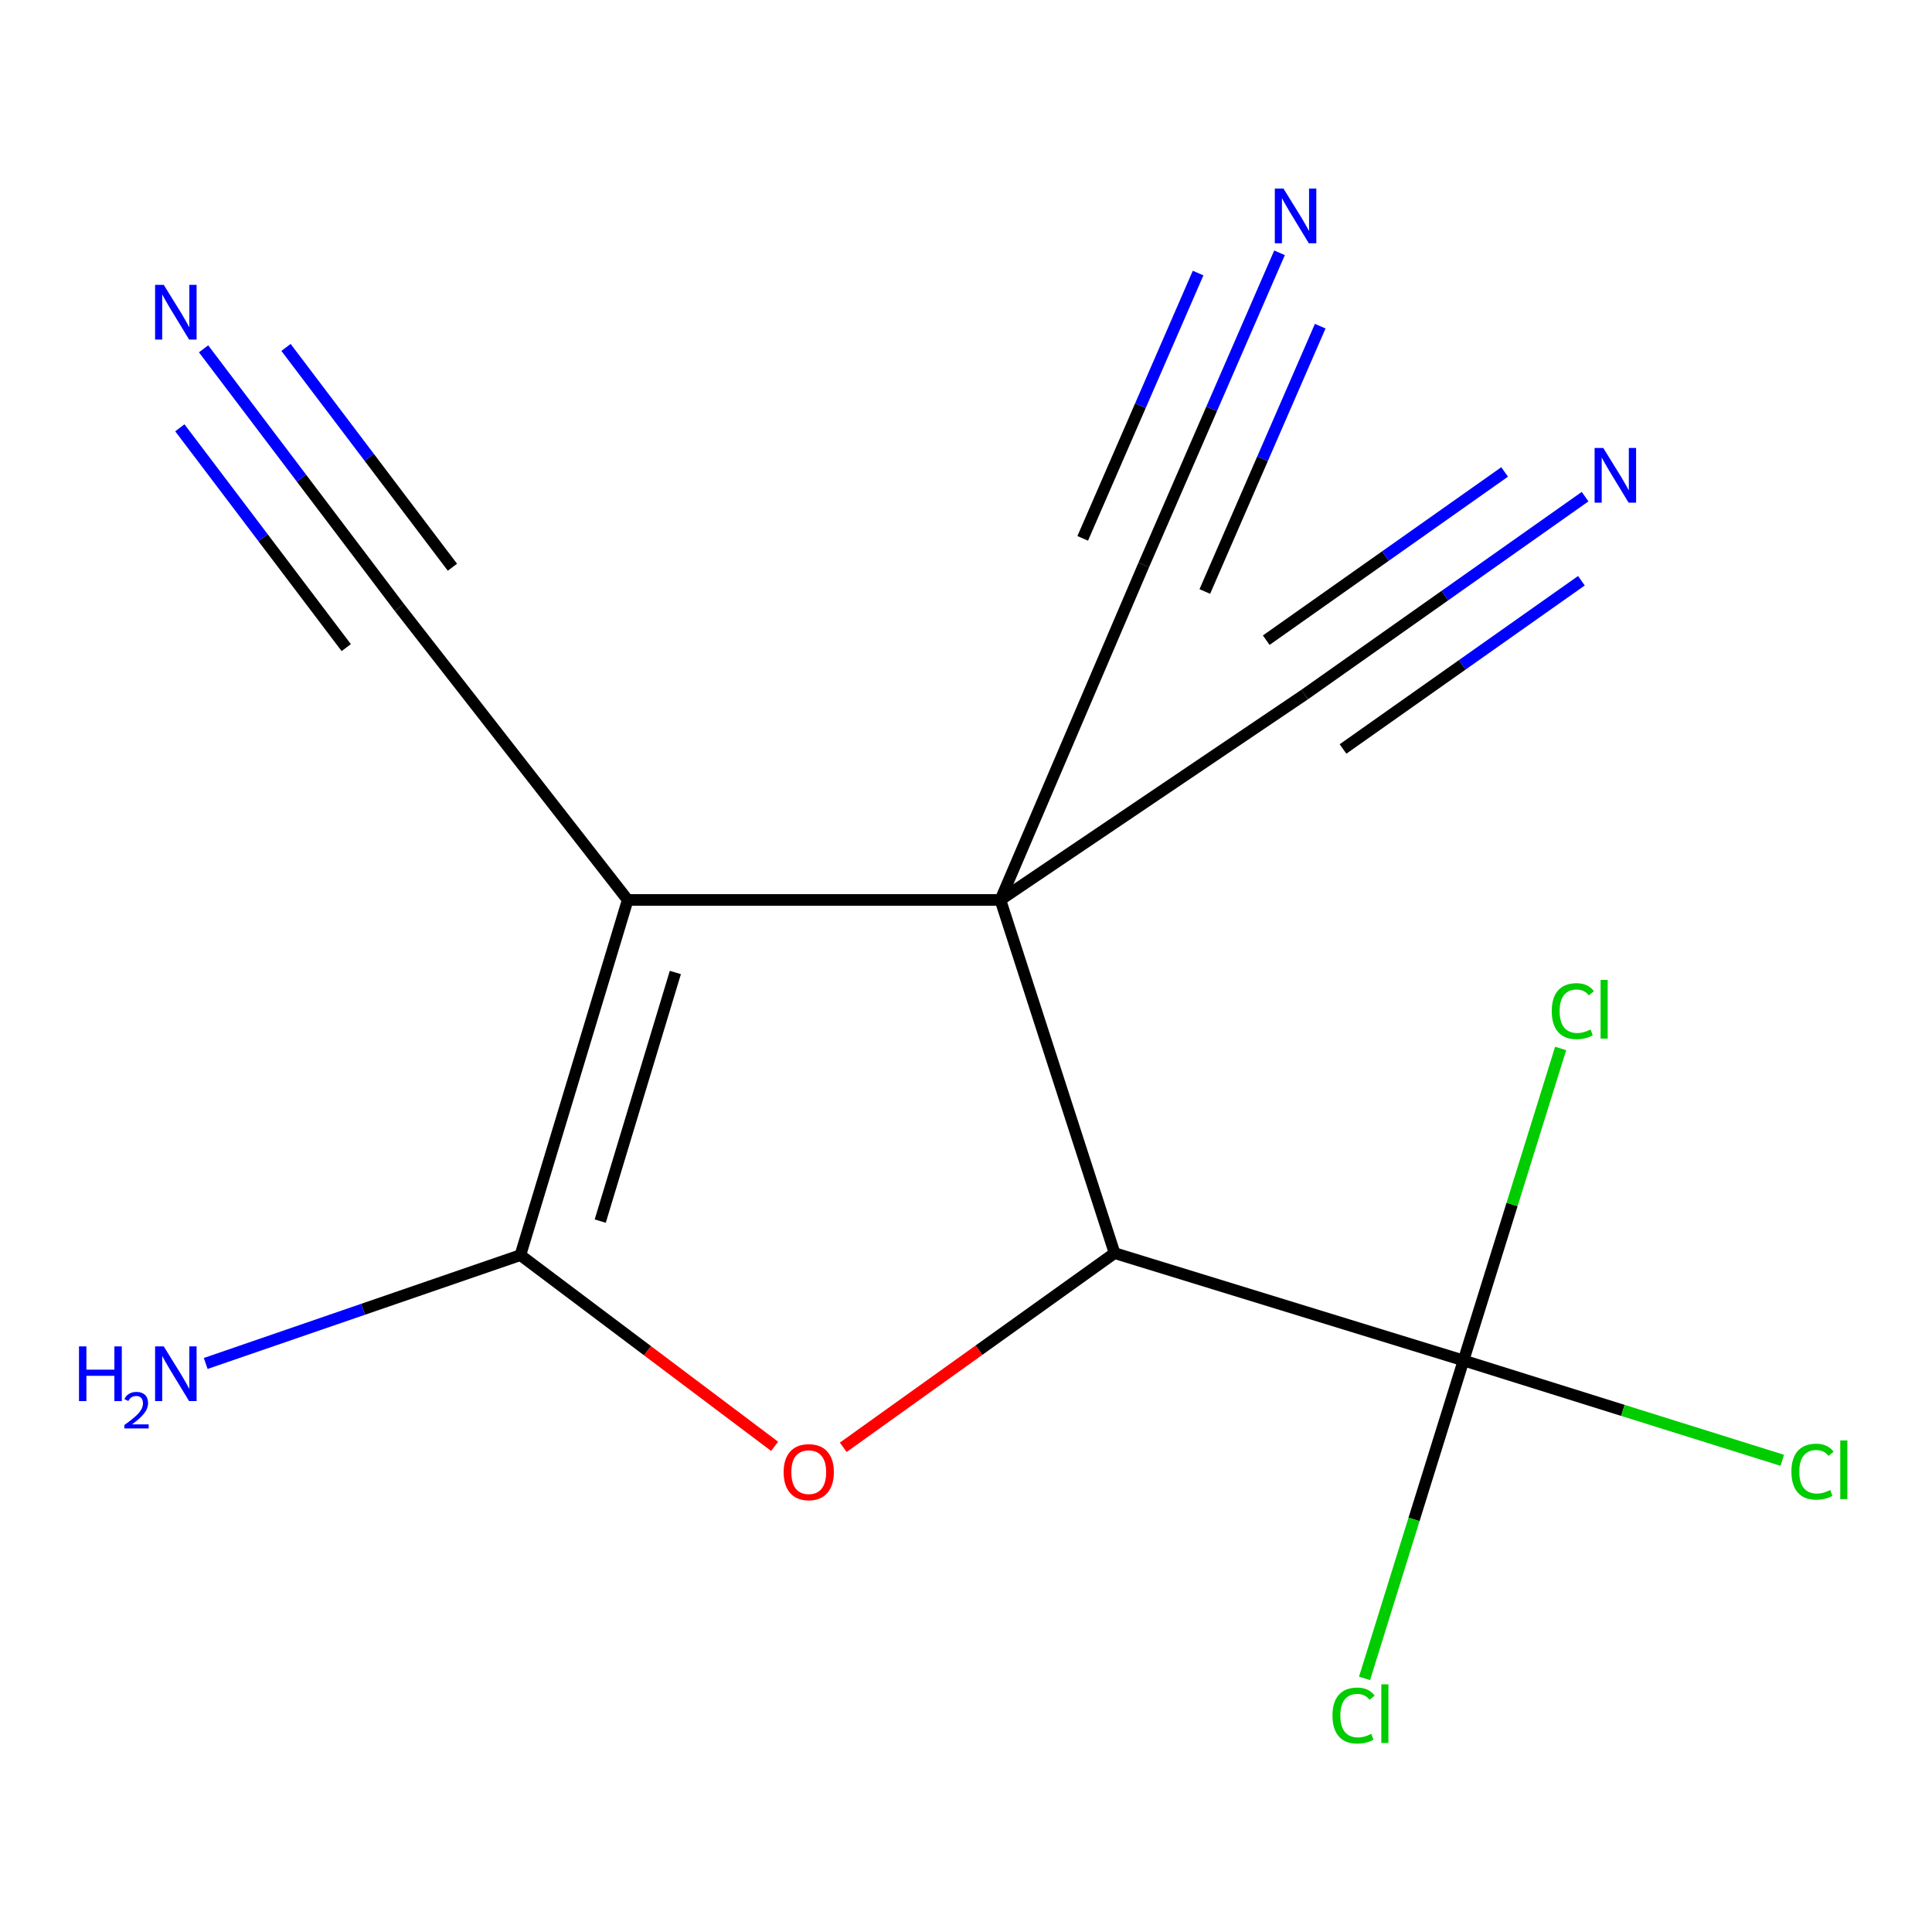 <?xml version='1.0' encoding='iso-8859-1'?>
<svg version='1.1' baseProfile='full'
              xmlns='http://www.w3.org/2000/svg'
                      xmlns:rdkit='http://www.rdkit.org/xml'
                      xmlns:xlink='http://www.w3.org/1999/xlink'
                  xml:space='preserve'
width='1000px' height='1000px' viewBox='0 0 1000 1000'>
<!-- END OF HEADER -->
<rect style='opacity:1.0;fill:#FFFFFF;stroke:none' width='1000' height='1000' x='0' y='0'> </rect>
<path class='bond-0' d='M 517.8,465.81 L 324.904,465.81' style='fill:none;fill-rule:evenodd;stroke:#000000;stroke-width:6px;stroke-linecap:butt;stroke-linejoin:miter;stroke-opacity:1' />
<path class='bond-2' d='M 517.8,465.81 L 576.904,648.616' style='fill:none;fill-rule:evenodd;stroke:#000000;stroke-width:6px;stroke-linecap:butt;stroke-linejoin:miter;stroke-opacity:1' />
<path class='bond-5' d='M 517.8,465.81 L 592.01,292.405' style='fill:none;fill-rule:evenodd;stroke:#000000;stroke-width:6px;stroke-linecap:butt;stroke-linejoin:miter;stroke-opacity:1' />
<path class='bond-6' d='M 517.8,465.81 L 675.276,359.511' style='fill:none;fill-rule:evenodd;stroke:#000000;stroke-width:6px;stroke-linecap:butt;stroke-linejoin:miter;stroke-opacity:1' />
<path class='bond-1' d='M 324.904,465.81 L 269.361,649.65' style='fill:none;fill-rule:evenodd;stroke:#000000;stroke-width:6px;stroke-linecap:butt;stroke-linejoin:miter;stroke-opacity:1' />
<path class='bond-1' d='M 349.563,503.353 L 310.683,632.041' style='fill:none;fill-rule:evenodd;stroke:#000000;stroke-width:6px;stroke-linecap:butt;stroke-linejoin:miter;stroke-opacity:1' />
<path class='bond-7' d='M 324.904,465.81 L 206.696,314.403' style='fill:none;fill-rule:evenodd;stroke:#000000;stroke-width:6px;stroke-linecap:butt;stroke-linejoin:miter;stroke-opacity:1' />
<path class='bond-11' d='M 269.361,649.65 L 187.917,677.69' style='fill:none;fill-rule:evenodd;stroke:#000000;stroke-width:6px;stroke-linecap:butt;stroke-linejoin:miter;stroke-opacity:1' />
<path class='bond-11' d='M 187.917,677.69 L 106.472,705.73' style='fill:none;fill-rule:evenodd;stroke:#0000FF;stroke-width:6px;stroke-linecap:butt;stroke-linejoin:miter;stroke-opacity:1' />
<path class='bond-15' d='M 269.361,649.65 L 335.149,699.132' style='fill:none;fill-rule:evenodd;stroke:#000000;stroke-width:6px;stroke-linecap:butt;stroke-linejoin:miter;stroke-opacity:1' />
<path class='bond-15' d='M 335.149,699.132 L 400.936,748.613' style='fill:none;fill-rule:evenodd;stroke:#FF0000;stroke-width:6px;stroke-linecap:butt;stroke-linejoin:miter;stroke-opacity:1' />
<path class='bond-3' d='M 576.904,648.616 L 506.687,698.866' style='fill:none;fill-rule:evenodd;stroke:#000000;stroke-width:6px;stroke-linecap:butt;stroke-linejoin:miter;stroke-opacity:1' />
<path class='bond-3' d='M 506.687,698.866 L 436.471,749.117' style='fill:none;fill-rule:evenodd;stroke:#FF0000;stroke-width:6px;stroke-linecap:butt;stroke-linejoin:miter;stroke-opacity:1' />
<path class='bond-4' d='M 576.904,648.616 L 757.508,704.178' style='fill:none;fill-rule:evenodd;stroke:#000000;stroke-width:6px;stroke-linecap:butt;stroke-linejoin:miter;stroke-opacity:1' />
<path class='bond-12' d='M 757.508,704.178 L 782.646,623.432' style='fill:none;fill-rule:evenodd;stroke:#000000;stroke-width:6px;stroke-linecap:butt;stroke-linejoin:miter;stroke-opacity:1' />
<path class='bond-12' d='M 782.646,623.432 L 807.784,542.686' style='fill:none;fill-rule:evenodd;stroke:#00CC00;stroke-width:6px;stroke-linecap:butt;stroke-linejoin:miter;stroke-opacity:1' />
<path class='bond-13' d='M 757.508,704.178 L 731.897,786.457' style='fill:none;fill-rule:evenodd;stroke:#000000;stroke-width:6px;stroke-linecap:butt;stroke-linejoin:miter;stroke-opacity:1' />
<path class='bond-13' d='M 731.897,786.457 L 706.285,868.737' style='fill:none;fill-rule:evenodd;stroke:#00CC00;stroke-width:6px;stroke-linecap:butt;stroke-linejoin:miter;stroke-opacity:1' />
<path class='bond-14' d='M 757.508,704.178 L 840.003,730.015' style='fill:none;fill-rule:evenodd;stroke:#000000;stroke-width:6px;stroke-linecap:butt;stroke-linejoin:miter;stroke-opacity:1' />
<path class='bond-14' d='M 840.003,730.015 L 922.498,755.852' style='fill:none;fill-rule:evenodd;stroke:#00CC00;stroke-width:6px;stroke-linecap:butt;stroke-linejoin:miter;stroke-opacity:1' />
<path class='bond-8' d='M 592.01,292.405 L 627.147,211.626' style='fill:none;fill-rule:evenodd;stroke:#000000;stroke-width:6px;stroke-linecap:butt;stroke-linejoin:miter;stroke-opacity:1' />
<path class='bond-8' d='M 627.147,211.626 L 662.284,130.847' style='fill:none;fill-rule:evenodd;stroke:#0000FF;stroke-width:6px;stroke-linecap:butt;stroke-linejoin:miter;stroke-opacity:1' />
<path class='bond-8' d='M 623.612,306.151 L 653.479,237.489' style='fill:none;fill-rule:evenodd;stroke:#000000;stroke-width:6px;stroke-linecap:butt;stroke-linejoin:miter;stroke-opacity:1' />
<path class='bond-8' d='M 653.479,237.489 L 683.345,168.827' style='fill:none;fill-rule:evenodd;stroke:#0000FF;stroke-width:6px;stroke-linecap:butt;stroke-linejoin:miter;stroke-opacity:1' />
<path class='bond-8' d='M 560.407,278.658 L 590.274,209.996' style='fill:none;fill-rule:evenodd;stroke:#000000;stroke-width:6px;stroke-linecap:butt;stroke-linejoin:miter;stroke-opacity:1' />
<path class='bond-8' d='M 590.274,209.996 L 620.14,141.334' style='fill:none;fill-rule:evenodd;stroke:#0000FF;stroke-width:6px;stroke-linecap:butt;stroke-linejoin:miter;stroke-opacity:1' />
<path class='bond-9' d='M 675.276,359.511 L 747.858,308.289' style='fill:none;fill-rule:evenodd;stroke:#000000;stroke-width:6px;stroke-linecap:butt;stroke-linejoin:miter;stroke-opacity:1' />
<path class='bond-9' d='M 747.858,308.289 L 820.441,257.066' style='fill:none;fill-rule:evenodd;stroke:#0000FF;stroke-width:6px;stroke-linecap:butt;stroke-linejoin:miter;stroke-opacity:1' />
<path class='bond-9' d='M 695.147,387.669 L 756.842,344.129' style='fill:none;fill-rule:evenodd;stroke:#000000;stroke-width:6px;stroke-linecap:butt;stroke-linejoin:miter;stroke-opacity:1' />
<path class='bond-9' d='M 756.842,344.129 L 818.537,300.59' style='fill:none;fill-rule:evenodd;stroke:#0000FF;stroke-width:6px;stroke-linecap:butt;stroke-linejoin:miter;stroke-opacity:1' />
<path class='bond-9' d='M 655.405,331.354 L 717.1,287.815' style='fill:none;fill-rule:evenodd;stroke:#000000;stroke-width:6px;stroke-linecap:butt;stroke-linejoin:miter;stroke-opacity:1' />
<path class='bond-9' d='M 717.1,287.815 L 778.795,244.276' style='fill:none;fill-rule:evenodd;stroke:#0000FF;stroke-width:6px;stroke-linecap:butt;stroke-linejoin:miter;stroke-opacity:1' />
<path class='bond-10' d='M 206.696,314.403 L 156.03,247.477' style='fill:none;fill-rule:evenodd;stroke:#000000;stroke-width:6px;stroke-linecap:butt;stroke-linejoin:miter;stroke-opacity:1' />
<path class='bond-10' d='M 156.03,247.477 L 105.363,180.551' style='fill:none;fill-rule:evenodd;stroke:#0000FF;stroke-width:6px;stroke-linecap:butt;stroke-linejoin:miter;stroke-opacity:1' />
<path class='bond-10' d='M 234.174,293.602 L 191.107,236.715' style='fill:none;fill-rule:evenodd;stroke:#000000;stroke-width:6px;stroke-linecap:butt;stroke-linejoin:miter;stroke-opacity:1' />
<path class='bond-10' d='M 191.107,236.715 L 148.04,179.827' style='fill:none;fill-rule:evenodd;stroke:#0000FF;stroke-width:6px;stroke-linecap:butt;stroke-linejoin:miter;stroke-opacity:1' />
<path class='bond-10' d='M 179.219,335.205 L 136.153,278.317' style='fill:none;fill-rule:evenodd;stroke:#000000;stroke-width:6px;stroke-linecap:butt;stroke-linejoin:miter;stroke-opacity:1' />
<path class='bond-10' d='M 136.153,278.317 L 93.086,221.43' style='fill:none;fill-rule:evenodd;stroke:#0000FF;stroke-width:6px;stroke-linecap:butt;stroke-linejoin:miter;stroke-opacity:1' />
<path  class='atom-4' d='M 405.604 761.983
Q 405.604 755.183, 408.964 751.383
Q 412.324 747.583, 418.604 747.583
Q 424.884 747.583, 428.244 751.383
Q 431.604 755.183, 431.604 761.983
Q 431.604 768.863, 428.204 772.783
Q 424.804 776.663, 418.604 776.663
Q 412.364 776.663, 408.964 772.783
Q 405.604 768.903, 405.604 761.983
M 418.604 773.463
Q 422.924 773.463, 425.244 770.583
Q 427.604 767.663, 427.604 761.983
Q 427.604 756.423, 425.244 753.623
Q 422.924 750.783, 418.604 750.783
Q 414.284 750.783, 411.924 753.583
Q 409.604 756.383, 409.604 761.983
Q 409.604 767.703, 411.924 770.583
Q 414.284 773.463, 418.604 773.463
' fill='#FF0000'/>
<path  class='atom-9' d='M 664.325 97.602
L 673.605 112.602
Q 674.525 114.082, 676.005 116.762
Q 677.485 119.442, 677.565 119.602
L 677.565 97.602
L 681.325 97.602
L 681.325 125.922
L 677.445 125.922
L 667.485 109.522
Q 666.325 107.602, 665.085 105.402
Q 663.885 103.202, 663.525 102.522
L 663.525 125.922
L 659.845 125.922
L 659.845 97.602
L 664.325 97.602
' fill='#0000FF'/>
<path  class='atom-10' d='M 829.842 231.854
L 839.122 246.854
Q 840.042 248.334, 841.522 251.014
Q 843.002 253.694, 843.082 253.854
L 843.082 231.854
L 846.842 231.854
L 846.842 260.174
L 842.962 260.174
L 833.002 243.774
Q 831.842 241.854, 830.602 239.654
Q 829.402 237.454, 829.042 236.774
L 829.042 260.174
L 825.362 260.174
L 825.362 231.854
L 829.842 231.854
' fill='#0000FF'/>
<path  class='atom-11' d='M 84.756 147.439
L 94.036 162.439
Q 94.956 163.919, 96.436 166.599
Q 97.916 169.279, 97.996 169.439
L 97.996 147.439
L 101.756 147.439
L 101.756 175.759
L 97.876 175.759
L 87.916 159.359
Q 86.756 157.439, 85.516 155.239
Q 84.316 153.039, 83.956 152.359
L 83.956 175.759
L 80.276 175.759
L 80.276 147.439
L 84.756 147.439
' fill='#0000FF'/>
<path  class='atom-12' d='M 40.884 696.891
L 44.724 696.891
L 44.724 708.931
L 59.204 708.931
L 59.204 696.891
L 63.044 696.891
L 63.044 725.211
L 59.204 725.211
L 59.204 712.131
L 44.724 712.131
L 44.724 725.211
L 40.884 725.211
L 40.884 696.891
' fill='#0000FF'/>
<path  class='atom-12' d='M 64.416 724.217
Q 65.103 722.449, 66.74 721.472
Q 68.376 720.469, 70.647 720.469
Q 73.472 720.469, 75.056 722
Q 76.64 723.531, 76.64 726.25
Q 76.64 729.022, 74.58 731.609
Q 72.548 734.197, 68.324 737.259
L 76.956 737.259
L 76.956 739.371
L 64.364 739.371
L 64.364 737.602
Q 67.848 735.121, 69.908 733.273
Q 71.993 731.425, 72.996 729.761
Q 74 728.098, 74 726.382
Q 74 724.587, 73.102 723.584
Q 72.204 722.581, 70.647 722.581
Q 69.142 722.581, 68.139 723.188
Q 67.136 723.795, 66.423 725.141
L 64.416 724.217
' fill='#0000FF'/>
<path  class='atom-12' d='M 84.756 696.891
L 94.036 711.891
Q 94.956 713.371, 96.436 716.051
Q 97.916 718.731, 97.996 718.891
L 97.996 696.891
L 101.756 696.891
L 101.756 725.211
L 97.876 725.211
L 87.916 708.811
Q 86.756 706.891, 85.516 704.691
Q 84.316 702.491, 83.956 701.811
L 83.956 725.211
L 80.276 725.211
L 80.276 696.891
L 84.756 696.891
' fill='#0000FF'/>
<path  class='atom-13' d='M 803.183 523.366
Q 803.183 516.326, 806.463 512.646
Q 809.783 508.926, 816.063 508.926
Q 821.903 508.926, 825.023 513.046
L 822.383 515.206
Q 820.103 512.206, 816.063 512.206
Q 811.783 512.206, 809.503 515.086
Q 807.263 517.926, 807.263 523.366
Q 807.263 528.966, 809.583 531.846
Q 811.943 534.726, 816.503 534.726
Q 819.623 534.726, 823.263 532.846
L 824.383 535.846
Q 822.903 536.806, 820.663 537.366
Q 818.423 537.926, 815.943 537.926
Q 809.783 537.926, 806.463 534.166
Q 803.183 530.406, 803.183 523.366
' fill='#00CC00'/>
<path  class='atom-13' d='M 828.463 507.206
L 832.143 507.206
L 832.143 537.566
L 828.463 537.566
L 828.463 507.206
' fill='#00CC00'/>
<path  class='atom-14' d='M 689.686 887.964
Q 689.686 880.924, 692.966 877.244
Q 696.286 873.524, 702.566 873.524
Q 708.406 873.524, 711.526 877.644
L 708.886 879.804
Q 706.606 876.804, 702.566 876.804
Q 698.286 876.804, 696.006 879.684
Q 693.766 882.524, 693.766 887.964
Q 693.766 893.564, 696.086 896.444
Q 698.446 899.324, 703.006 899.324
Q 706.126 899.324, 709.766 897.444
L 710.886 900.444
Q 709.406 901.404, 707.166 901.964
Q 704.926 902.524, 702.446 902.524
Q 696.286 902.524, 692.966 898.764
Q 689.686 895.004, 689.686 887.964
' fill='#00CC00'/>
<path  class='atom-14' d='M 714.966 871.804
L 718.646 871.804
L 718.646 902.164
L 714.966 902.164
L 714.966 871.804
' fill='#00CC00'/>
<path  class='atom-15' d='M 927.23 761.734
Q 927.23 754.694, 930.51 751.014
Q 933.83 747.294, 940.11 747.294
Q 945.95 747.294, 949.07 751.414
L 946.43 753.574
Q 944.15 750.574, 940.11 750.574
Q 935.83 750.574, 933.55 753.454
Q 931.31 756.294, 931.31 761.734
Q 931.31 767.334, 933.63 770.214
Q 935.99 773.094, 940.55 773.094
Q 943.67 773.094, 947.31 771.214
L 948.43 774.214
Q 946.95 775.174, 944.71 775.734
Q 942.47 776.294, 939.99 776.294
Q 933.83 776.294, 930.51 772.534
Q 927.23 768.774, 927.23 761.734
' fill='#00CC00'/>
<path  class='atom-15' d='M 952.51 745.574
L 956.19 745.574
L 956.19 775.934
L 952.51 775.934
L 952.51 745.574
' fill='#00CC00'/>
</svg>
